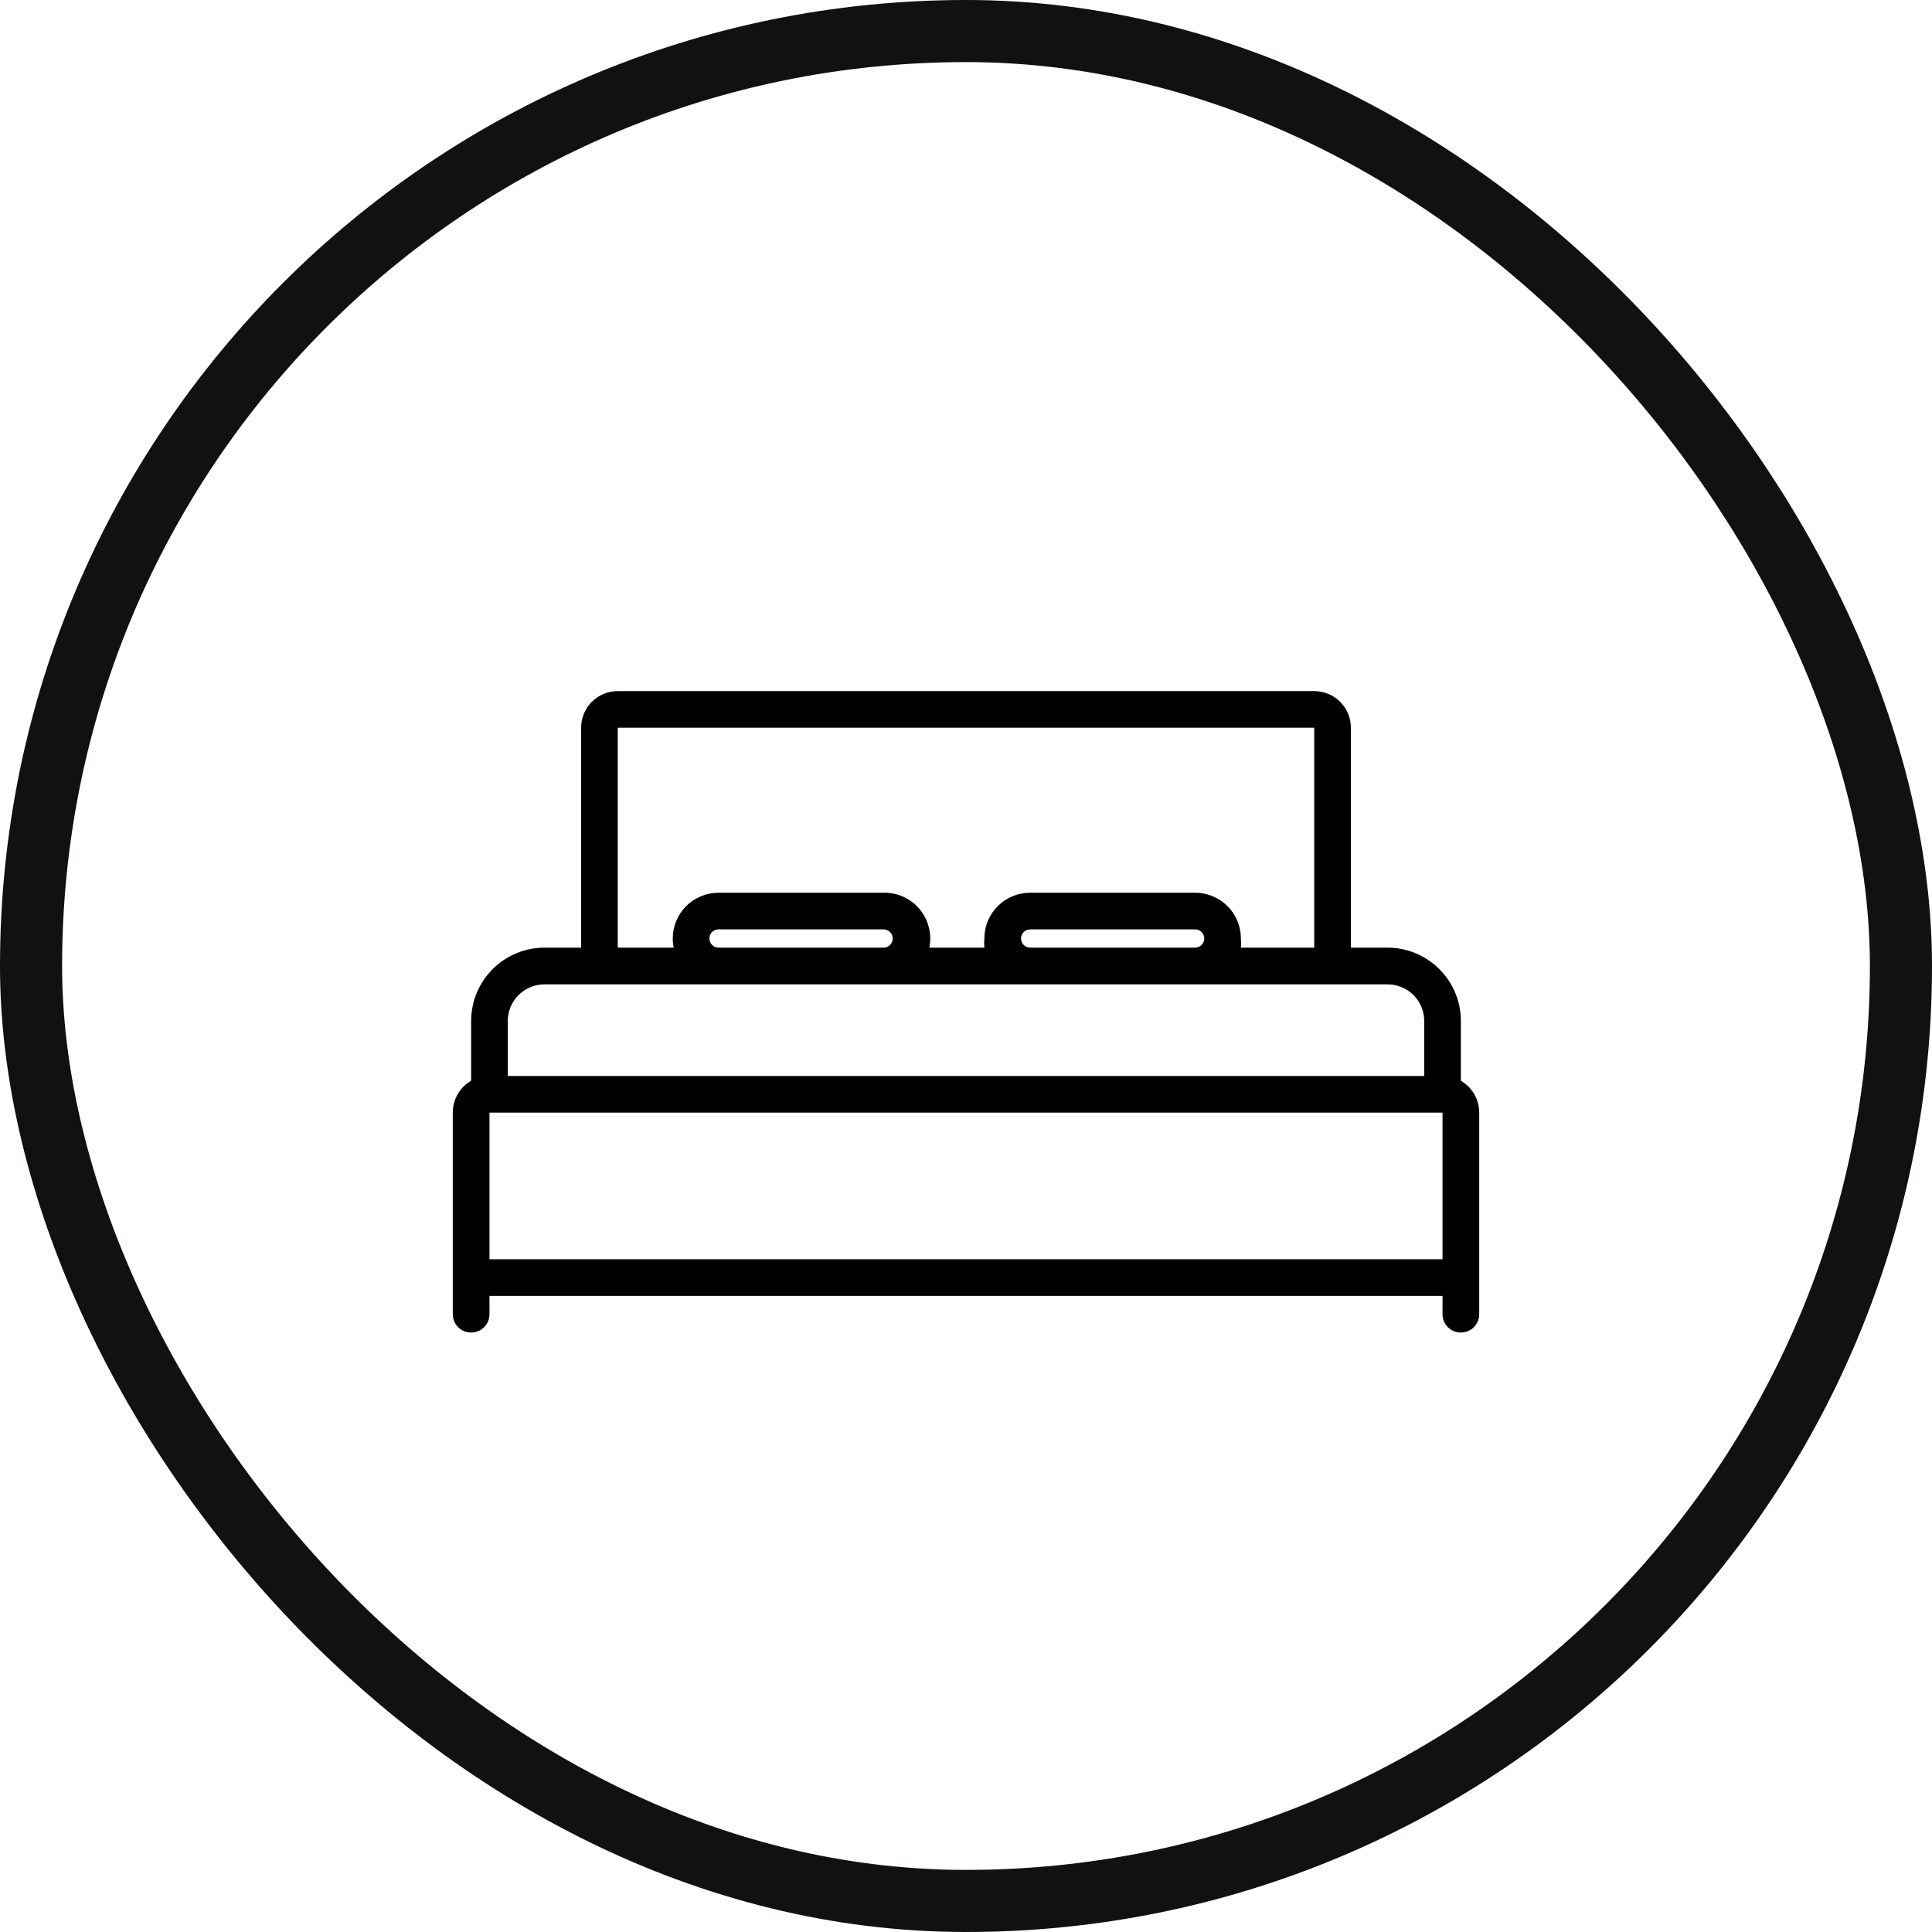 <svg width="28" height="28" viewBox="0 0 28 28" fill="none" xmlns="http://www.w3.org/2000/svg">
<rect x="0.45" y="0.45" width="27.1" height="27.1" rx="13.55" stroke="#101112" stroke-width="0.9"/>
<path d="M21.172 15.663C21.172 15.642 21.172 14.797 21.172 14.797C21.172 14.515 21.06 14.245 20.861 14.046C20.661 13.846 20.391 13.734 20.109 13.734H19.578V10.547C19.578 10.406 19.522 10.271 19.422 10.171C19.323 10.072 19.188 10.016 19.047 10.016H8.953C8.812 10.016 8.677 10.072 8.577 10.171C8.478 10.271 8.422 10.406 8.422 10.547V13.734H7.891C7.609 13.734 7.339 13.846 7.139 14.046C6.94 14.245 6.828 14.515 6.828 14.797C6.828 14.797 6.828 15.642 6.828 15.663C6.747 15.71 6.68 15.777 6.633 15.858C6.587 15.939 6.562 16.031 6.562 16.125V19.047C6.562 19.117 6.59 19.185 6.64 19.235C6.69 19.285 6.758 19.312 6.828 19.312C6.899 19.312 6.966 19.285 7.016 19.235C7.066 19.185 7.094 19.117 7.094 19.047V18.781H20.906V19.047C20.906 19.117 20.934 19.185 20.984 19.235C21.034 19.285 21.101 19.312 21.172 19.312C21.242 19.312 21.31 19.285 21.36 19.235C21.41 19.185 21.438 19.117 21.438 19.047V16.125C21.438 16.031 21.413 15.939 21.367 15.858C21.32 15.777 21.253 15.71 21.172 15.663ZM8.953 10.547H19.047V13.734H17.984C17.988 13.69 17.988 13.646 17.984 13.602C17.984 13.425 17.914 13.257 17.79 13.132C17.665 13.008 17.496 12.938 17.32 12.938H14.93C14.754 12.938 14.585 13.008 14.46 13.132C14.336 13.257 14.266 13.425 14.266 13.602C14.262 13.646 14.262 13.69 14.266 13.734H13.469C13.477 13.691 13.482 13.646 13.482 13.602C13.482 13.513 13.464 13.426 13.43 13.344C13.396 13.263 13.346 13.189 13.283 13.127C13.22 13.065 13.145 13.017 13.063 12.984C12.981 12.952 12.893 12.936 12.805 12.938H10.414C10.238 12.938 10.069 13.008 9.944 13.132C9.82 13.257 9.75 13.425 9.75 13.602C9.75 13.646 9.755 13.691 9.763 13.734H8.953V10.547ZM14.797 13.602C14.797 13.566 14.811 13.533 14.836 13.508C14.861 13.483 14.895 13.469 14.93 13.469H17.32C17.355 13.469 17.389 13.483 17.414 13.508C17.439 13.533 17.453 13.566 17.453 13.602C17.453 13.637 17.439 13.671 17.414 13.695C17.389 13.72 17.355 13.734 17.32 13.734H14.93C14.895 13.734 14.861 13.72 14.836 13.695C14.811 13.671 14.797 13.637 14.797 13.602ZM10.281 13.602C10.281 13.566 10.295 13.533 10.32 13.508C10.345 13.483 10.379 13.469 10.414 13.469H12.805C12.84 13.469 12.874 13.483 12.899 13.508C12.924 13.533 12.938 13.566 12.938 13.602C12.938 13.637 12.924 13.671 12.899 13.695C12.874 13.72 12.84 13.734 12.805 13.734H10.414C10.379 13.734 10.345 13.72 10.32 13.695C10.295 13.671 10.281 13.637 10.281 13.602ZM7.359 14.797C7.359 14.656 7.415 14.521 7.515 14.421C7.615 14.322 7.75 14.266 7.891 14.266H20.109C20.25 14.266 20.385 14.322 20.485 14.421C20.585 14.521 20.641 14.656 20.641 14.797V15.594H7.359V14.797ZM7.094 18.25V16.125H20.906V18.25H7.094Z" fill="black"/>
</svg>
